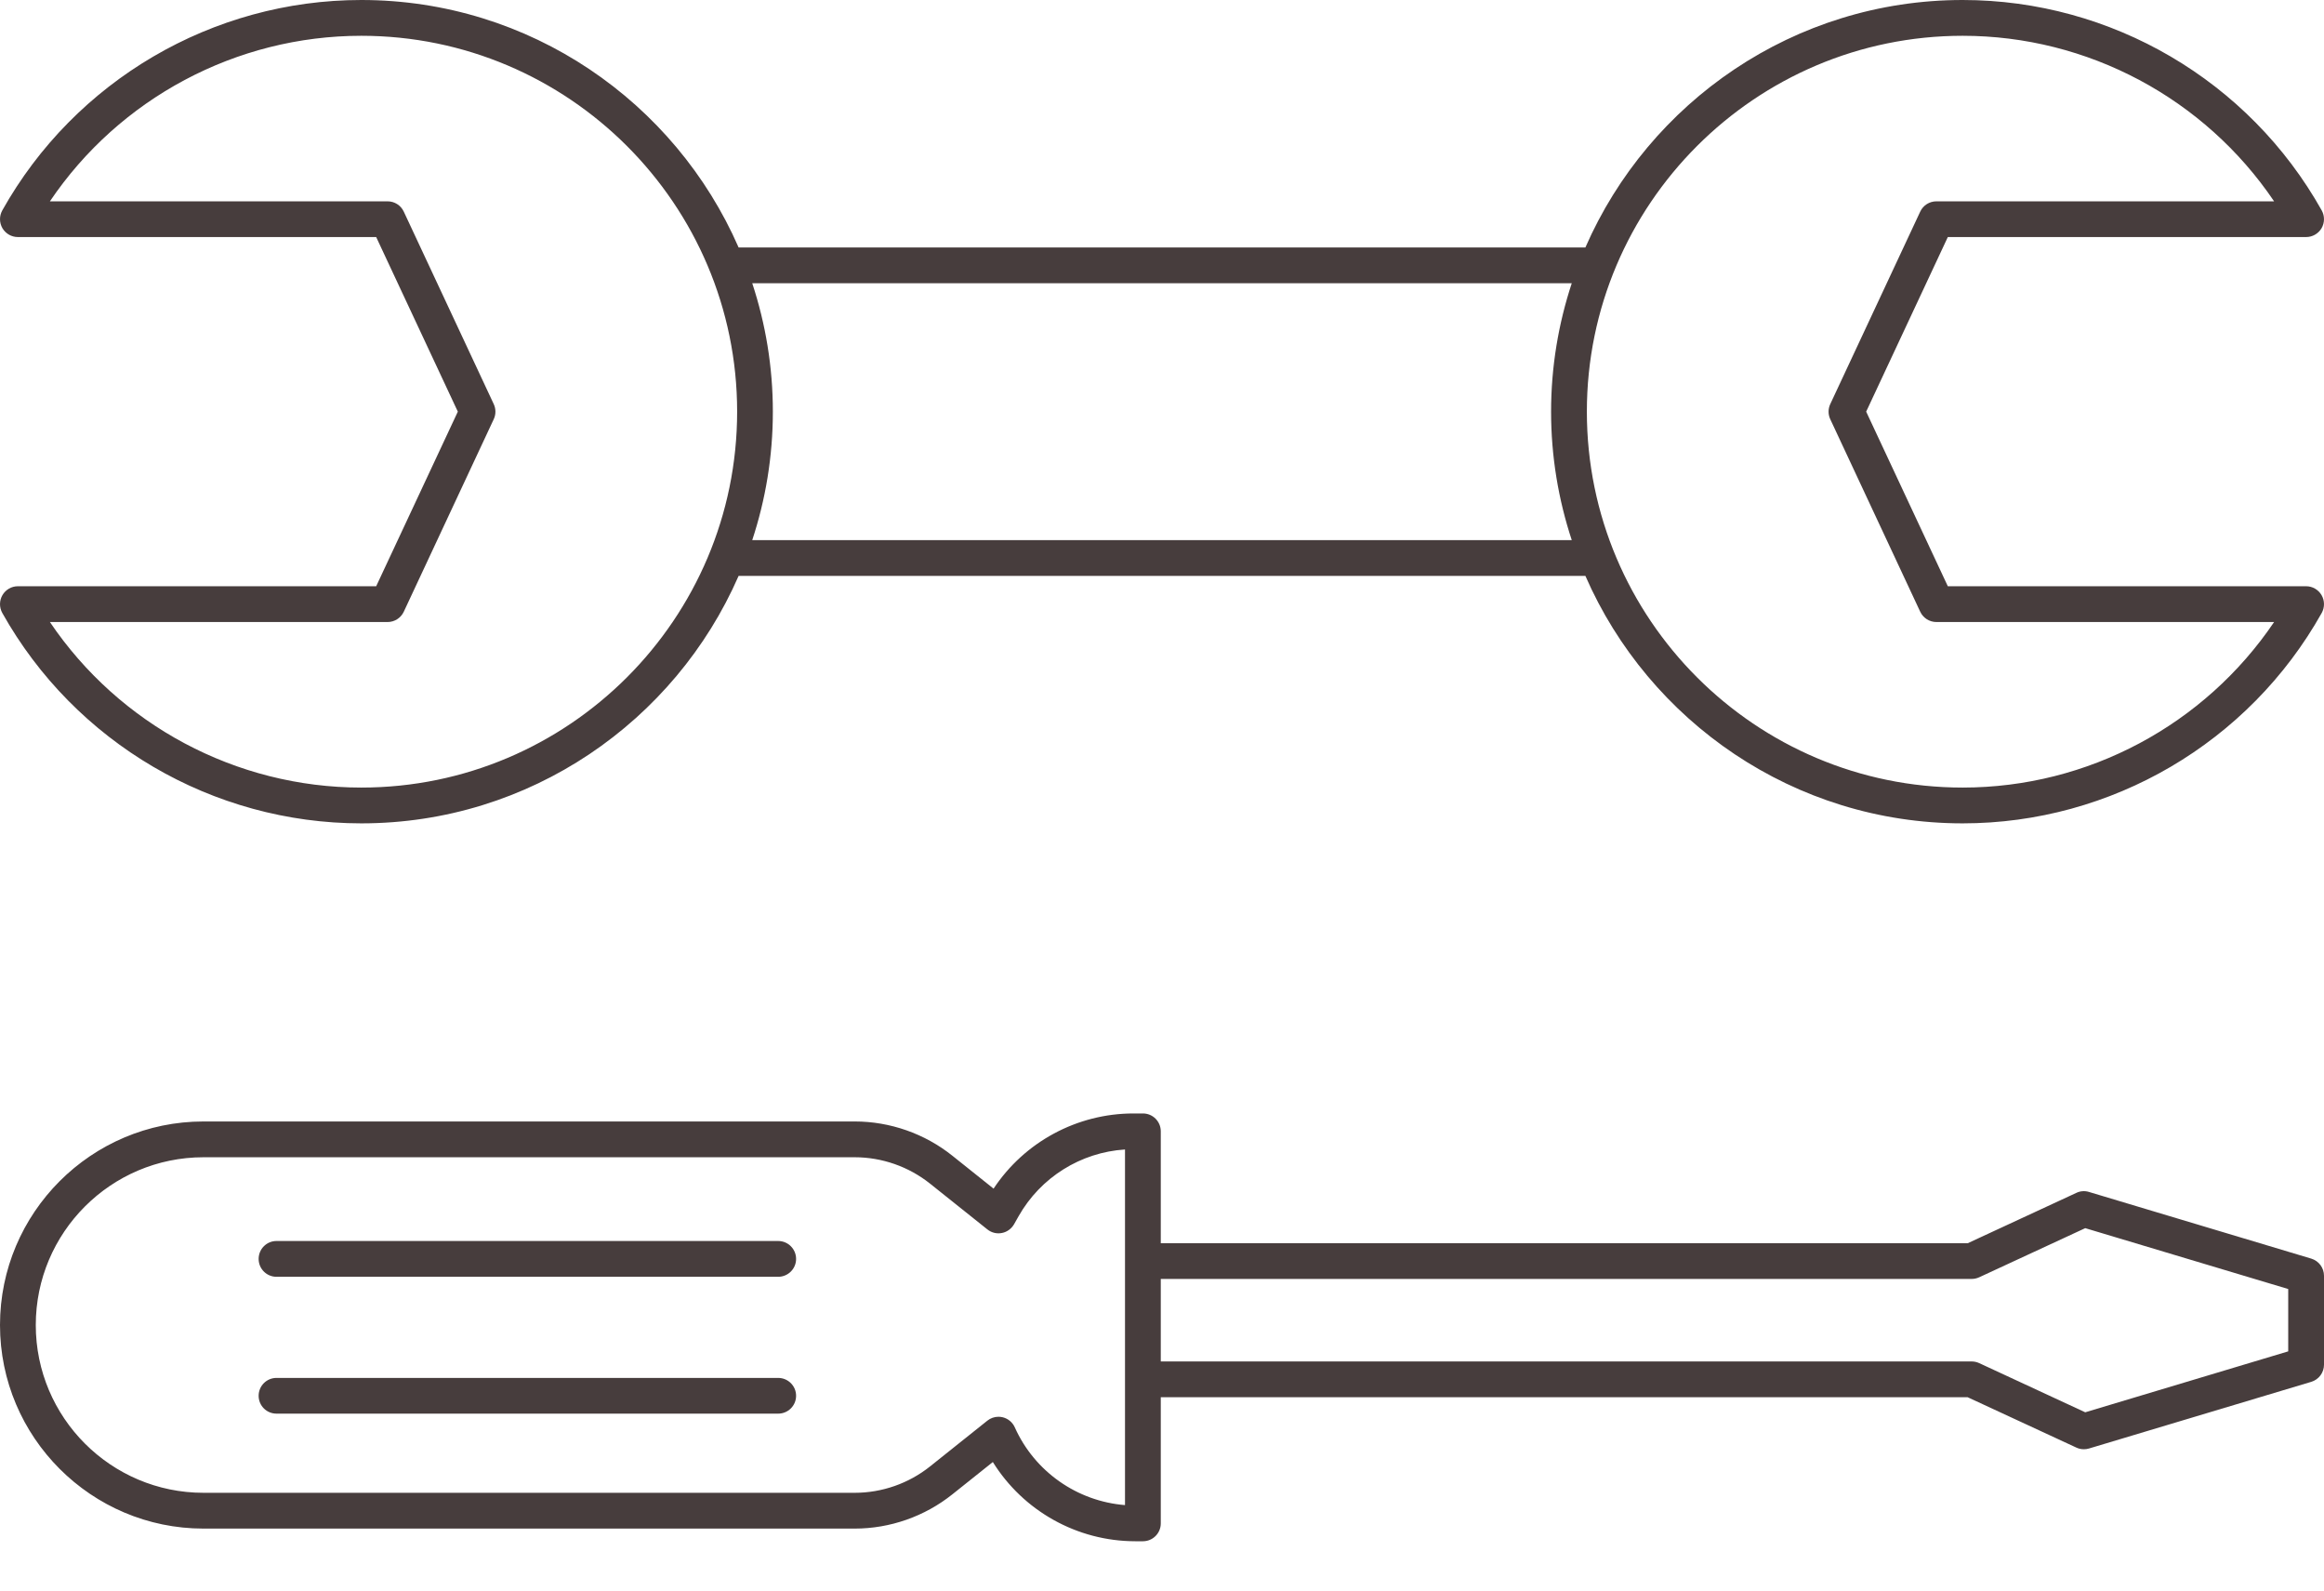 <svg width="38" height="26" viewBox="0 0 38 26" fill="none" xmlns="http://www.w3.org/2000/svg">
<path d="M37.792 20.574L34.157 19.484C34.089 19.463 34.016 19.468 33.951 19.499L32.175 20.322H18.98V18.493C18.98 18.331 18.849 18.201 18.688 18.201H18.534C17.611 18.201 16.751 18.667 16.246 19.43L15.571 18.891C15.12 18.531 14.554 18.332 13.976 18.332H3.327C1.493 18.332 0 19.825 0 21.66C0 23.494 1.493 24.987 3.327 24.987H13.976C14.554 24.987 15.12 24.788 15.571 24.428L16.234 23.899C16.73 24.696 17.609 25.194 18.564 25.194H18.688C18.849 25.194 18.98 25.064 18.98 24.902V22.84H32.174L33.951 23.663C33.989 23.681 34.031 23.69 34.074 23.69C34.102 23.69 34.13 23.686 34.157 23.678L37.792 22.588C37.915 22.551 38 22.437 38 22.308V20.854C38 20.725 37.915 20.611 37.792 20.574ZM16.593 23.332C16.556 23.249 16.483 23.189 16.395 23.167C16.372 23.162 16.349 23.159 16.326 23.159C16.261 23.159 16.196 23.181 16.144 23.223L15.207 23.971C14.859 24.249 14.422 24.402 13.976 24.402H3.327C1.815 24.402 0.585 23.172 0.585 21.66C0.585 20.147 1.815 18.917 3.327 18.917H13.976C14.422 18.917 14.858 19.07 15.207 19.348L16.144 20.096C16.211 20.15 16.297 20.172 16.382 20.155C16.466 20.139 16.538 20.086 16.581 20.012L16.655 19.881C17.015 19.245 17.672 18.836 18.395 18.79V20.612C18.395 20.613 18.395 20.613 18.395 20.614V22.548C18.395 22.548 18.395 22.549 18.395 22.55V24.603C17.613 24.541 16.917 24.056 16.593 23.332ZM37.415 22.09L34.096 23.086L32.362 22.282C32.323 22.264 32.281 22.255 32.239 22.255H18.98V20.906H32.239C32.281 20.906 32.323 20.897 32.362 20.879L34.096 20.076L37.415 21.071V22.09Z" fill="#473D3D"/>
<path d="M12.724 22.524H4.521C4.359 22.524 4.229 22.655 4.229 22.816C4.229 22.978 4.359 23.108 4.521 23.108H12.724C12.886 23.108 13.017 22.978 13.017 22.816C13.017 22.655 12.886 22.524 12.724 22.524Z" fill="#473D3D"/>
<path d="M12.724 20.286H4.521C4.359 20.286 4.229 20.417 4.229 20.579C4.229 20.74 4.359 20.871 4.521 20.871H12.724C12.886 20.871 13.017 20.74 13.017 20.579C13.017 20.417 12.886 20.286 12.724 20.286Z" fill="#473D3D"/>
<path d="M37.708 3.875C37.811 3.875 37.907 3.82 37.96 3.731C38.012 3.641 38.013 3.531 37.963 3.44C36.773 1.318 34.524 0 32.092 0C29.335 0 26.962 1.667 25.923 4.045H12.077C11.038 1.667 8.665 0 5.908 0C3.476 0 1.227 1.318 0.037 3.44C-0.013 3.531 -0.012 3.641 0.04 3.731C0.093 3.82 0.189 3.875 0.292 3.875H6.151L7.486 6.729L6.151 9.583H0.292C0.189 9.583 0.093 9.638 0.04 9.728C-0.012 9.817 -0.013 9.928 0.037 10.019C1.227 12.141 3.476 13.459 5.908 13.459C8.665 13.459 11.038 11.792 12.077 9.414H25.923C26.962 11.792 29.335 13.459 32.092 13.459C34.523 13.459 36.773 12.141 37.963 10.019C38.013 9.928 38.012 9.817 37.96 9.728C37.907 9.638 37.811 9.583 37.708 9.583H31.849L30.514 6.729L31.849 3.875H37.708ZM5.908 12.874C3.859 12.874 1.952 11.849 0.816 10.168H6.337C6.451 10.168 6.554 10.102 6.602 10L8.073 6.853C8.11 6.775 8.11 6.684 8.073 6.605L6.602 3.459C6.554 3.356 6.451 3.291 6.337 3.291H0.816C1.951 1.61 3.859 0.585 5.908 0.585C9.296 0.585 12.053 3.341 12.053 6.729C12.053 10.118 9.296 12.874 5.908 12.874ZM12.3 8.829C12.518 8.168 12.637 7.463 12.637 6.729C12.637 5.996 12.518 5.291 12.3 4.63H25.7C25.482 5.291 25.362 5.996 25.362 6.729C25.362 7.463 25.482 8.168 25.7 8.829H12.3ZM31.398 3.459L29.927 6.605C29.89 6.684 29.89 6.775 29.927 6.853L31.398 10C31.446 10.102 31.549 10.168 31.663 10.168H37.184C36.048 11.849 34.141 12.874 32.092 12.874C28.703 12.874 25.947 10.118 25.947 6.729C25.947 3.341 28.703 0.585 32.092 0.585C34.141 0.585 36.048 1.61 37.184 3.291H31.663C31.549 3.291 31.446 3.356 31.398 3.459Z" fill="#473D3D"/>
</svg>
